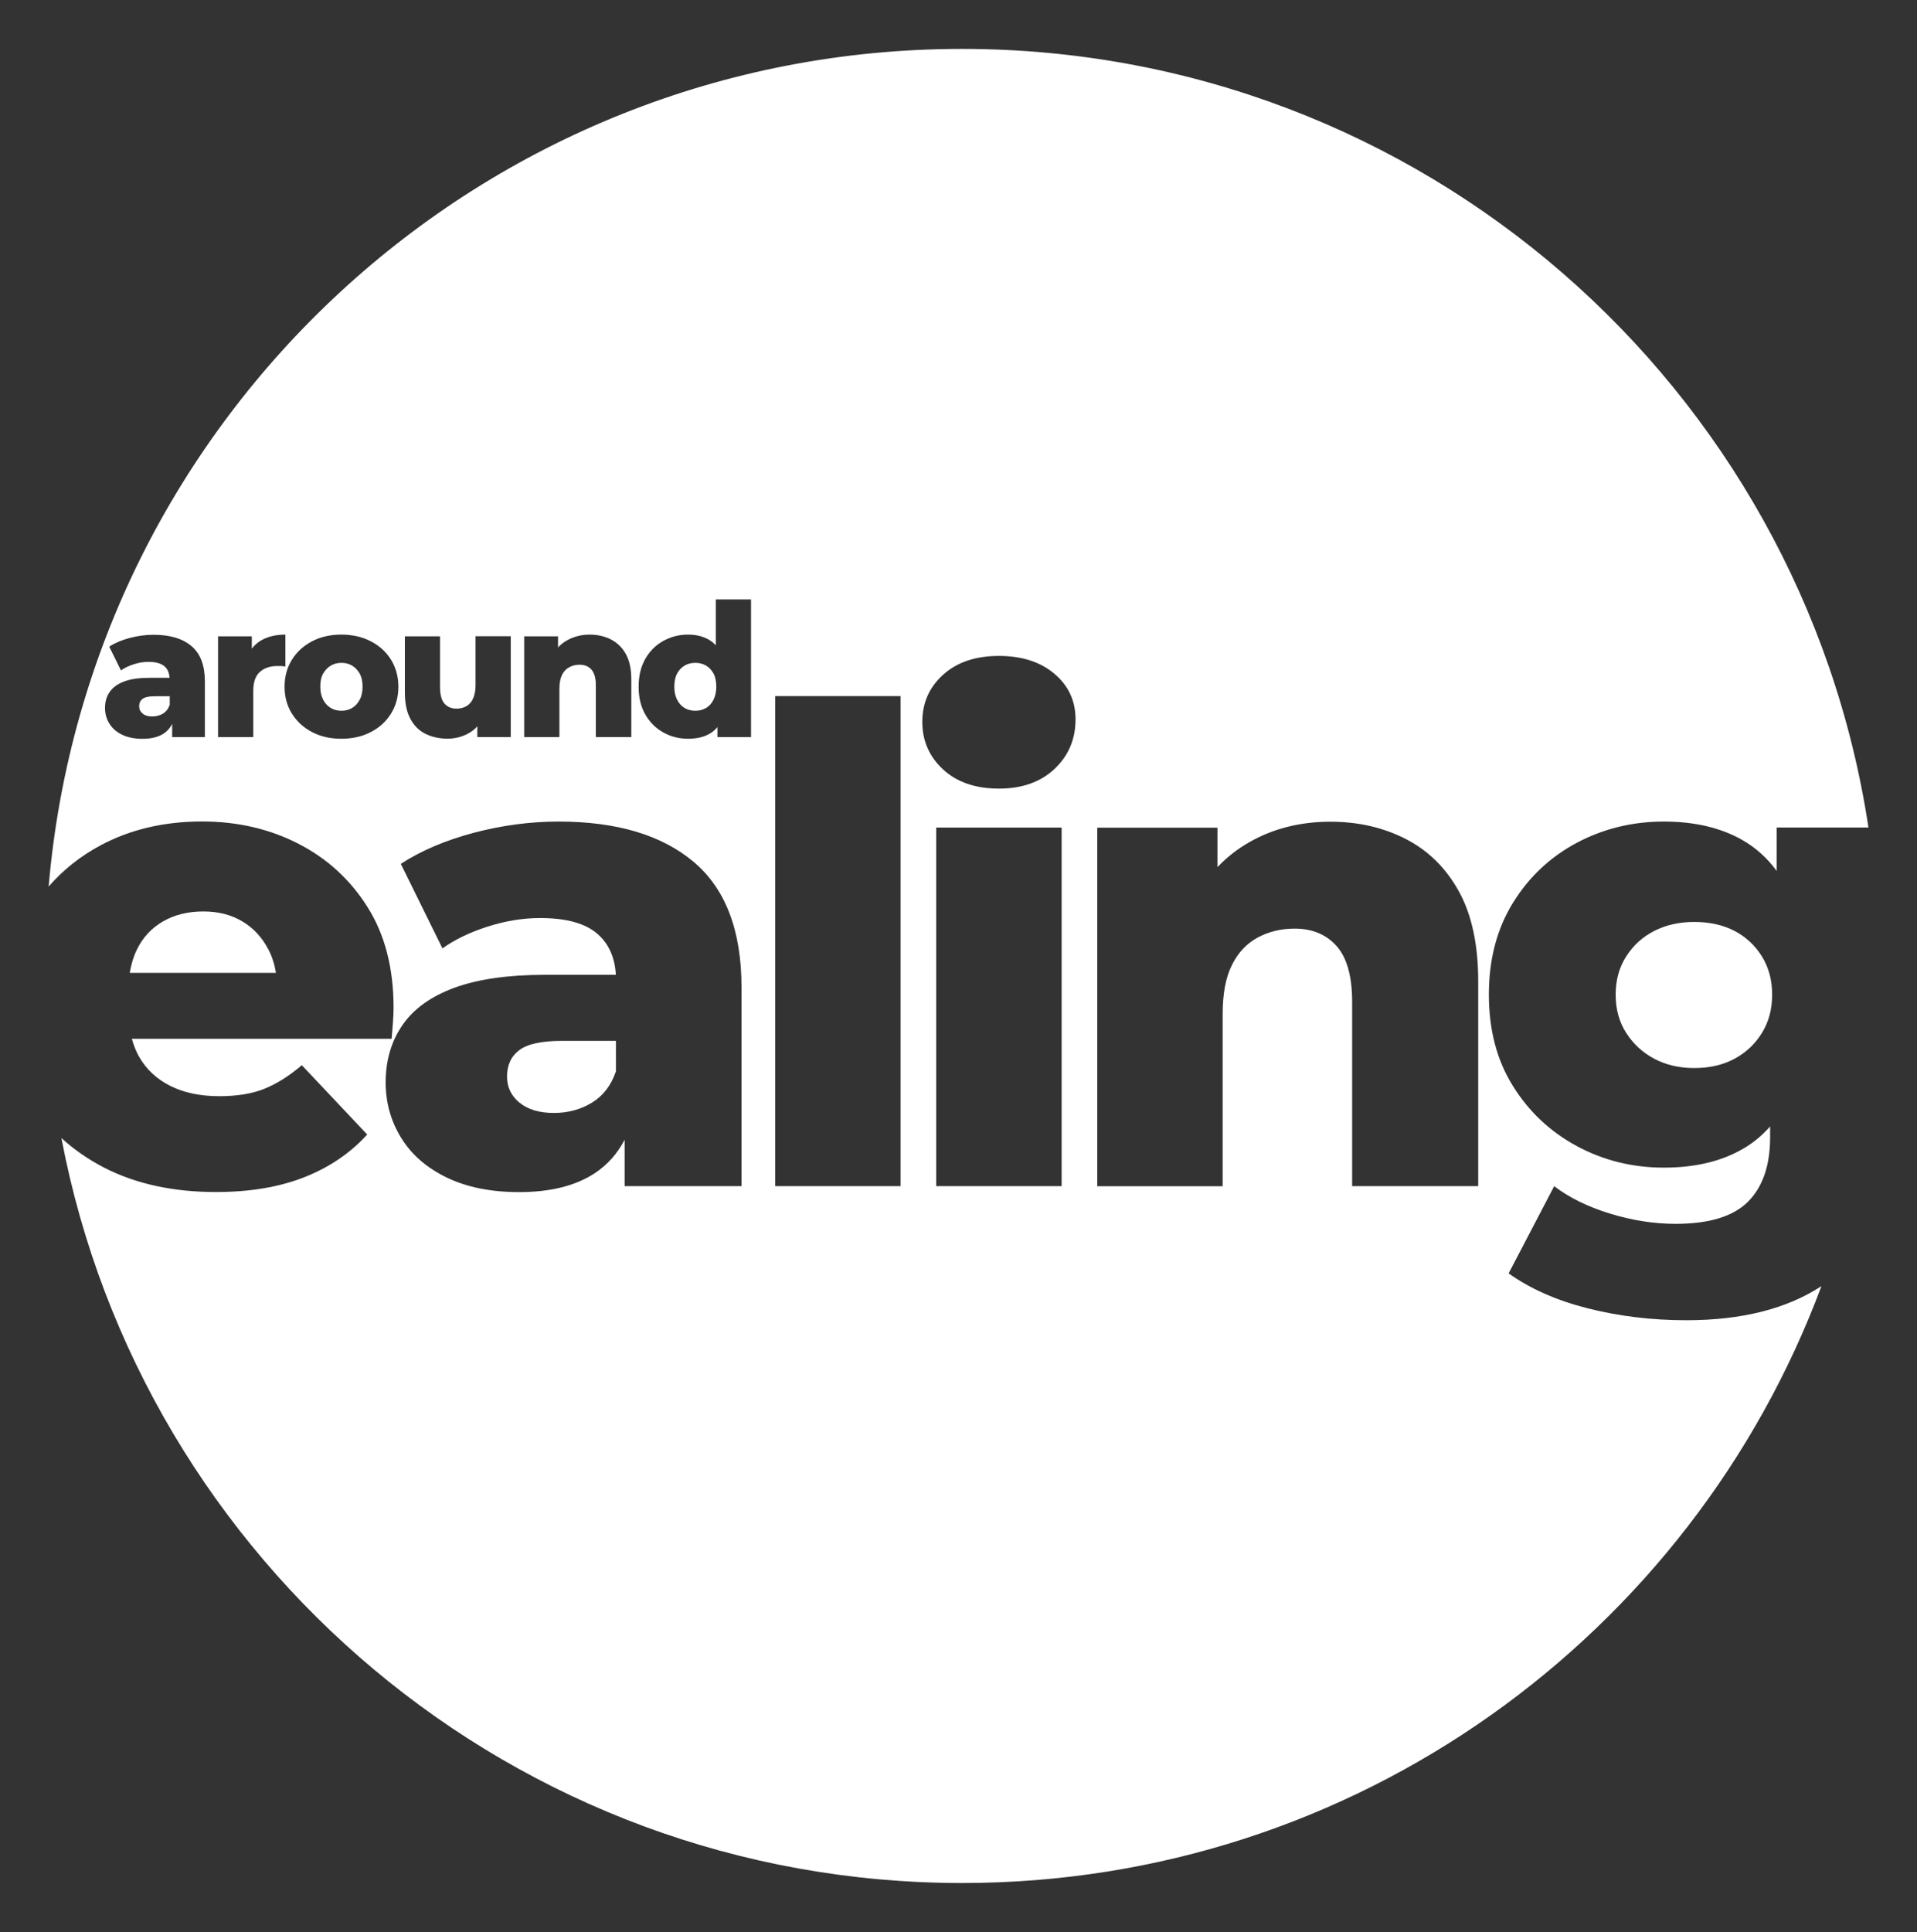 <svg xmlns="http://www.w3.org/2000/svg" xmlns:xlink="http://www.w3.org/1999/xlink" id="Layer_1" x="0px" y="0px" viewBox="0 0 235.7 237.5" style="enable-background:new 0 0 235.7 237.5;" xml:space="preserve"><rect x="0" y="0" width="235.7" height="237.5" fill="#333333" stroke="none"/><style type="text/css">	.st0{fill:#008182;}	.st1{fill:#FFFFFF;}	.st2{clip-path:url(#SVGID_00000070802873291937744140000008065860048669456822_);fill:#038183;}</style><g>	<path class="st1" d="M86.81,81.82c-0.39-0.23-0.83-0.34-1.31-0.34c-0.5,0-0.95,0.11-1.33,0.34c-0.39,0.23-0.7,0.56-0.92,0.98  c-0.23,0.43-0.34,0.97-0.34,1.62c0,0.61,0.11,1.14,0.34,1.59c0.23,0.45,0.54,0.79,0.92,1.02c0.39,0.23,0.83,0.34,1.33,0.34  c0.49,0,0.92-0.11,1.31-0.34s0.7-0.57,0.92-1.02s0.34-0.98,0.34-1.59c0-0.65-0.11-1.19-0.34-1.62S87.19,82.05,86.81,81.82z"></path>	<path class="st1" d="M213.26,114.43c-1.41-0.73-3.06-1.1-4.95-1.1c-1.84,0-3.48,0.37-4.91,1.1c-1.44,0.73-2.58,1.77-3.45,3.13  c-0.87,1.35-1.3,2.92-1.3,4.71c0,1.79,0.43,3.36,1.3,4.71s2.02,2.41,3.45,3.17c1.43,0.76,3.07,1.14,4.91,1.14  c1.89,0,3.54-0.38,4.95-1.14c1.41-0.76,2.53-1.81,3.37-3.17c0.84-1.35,1.26-2.92,1.26-4.71c0-1.79-0.42-3.35-1.26-4.71  C215.78,116.21,214.66,115.16,213.26,114.43z"></path>	<path class="st1" d="M43.29,81.82c-0.39-0.23-0.83-0.34-1.31-0.34s-0.92,0.11-1.31,0.34c-0.39,0.23-0.7,0.56-0.94,0.98  s-0.35,0.96-0.35,1.6c0,0.62,0.12,1.16,0.35,1.61s0.55,0.79,0.94,1.02s0.83,0.34,1.31,0.34s0.92-0.11,1.31-0.34  c0.39-0.23,0.7-0.57,0.94-1.02c0.24-0.45,0.35-0.98,0.35-1.61c0-0.64-0.12-1.17-0.35-1.6C43.98,82.38,43.67,82.05,43.29,81.82z"></path>	<path class="st1" d="M75.74,127.95h-6.66c-2.49,0-4.23,0.38-5.24,1.14c-1,0.76-1.5,1.84-1.5,3.25c0,1.3,0.51,2.37,1.54,3.21  c1.03,0.84,2.44,1.26,4.22,1.26c1.73,0,3.29-0.42,4.67-1.26c1.38-0.84,2.37-2.12,2.96-3.86V127.95z"></path>	<path class="st1" d="M29.79,113.26c-1.35-0.81-2.95-1.22-4.79-1.22c-1.89,0-3.55,0.41-4.95,1.22c-1.41,0.81-2.48,1.96-3.21,3.45  c-0.43,0.87-0.71,1.84-0.89,2.88h17.98c-0.17-1.04-0.47-2-0.93-2.88C32.22,115.22,31.15,114.07,29.79,113.26z"></path>	<path class="st1" d="M207.33,162.29c-4.22,0-8.25-0.49-12.1-1.46c-3.84-0.97-7.09-2.41-9.74-4.3l5.6-10.72  c1.84,1.41,4.13,2.53,6.86,3.37c2.73,0.84,5.43,1.26,8.08,1.26c4.11,0,7.08-0.91,8.89-2.72c1.81-1.81,2.72-4.45,2.72-7.92v-1.33  c-0.99,1.12-2.12,2.06-3.41,2.79c-2.65,1.52-5.87,2.27-9.66,2.27c-3.84,0-7.4-0.88-10.68-2.64c-3.27-1.76-5.9-4.22-7.87-7.39  c-1.98-3.17-2.96-6.91-2.96-11.24c0-4.33,0.99-8.09,2.96-11.28c1.97-3.19,4.6-5.65,7.87-7.39c3.27-1.73,6.83-2.6,10.68-2.6  c3.79,0,7.01,0.76,9.66,2.27c1.65,0.95,3.06,2.21,4.22,3.8v-5.34h11.28c-8.21-54.18-54.98-95.71-111.45-95.71  c-58.97,0-107.36,45.28-112.3,102.97c1.77-2.04,3.9-3.74,6.41-5.08c3.65-1.95,7.81-2.92,12.46-2.92c4.33,0,8.27,0.91,11.81,2.72  c3.54,1.81,6.39,4.41,8.52,7.79c2.14,3.38,3.21,7.51,3.21,12.38c0,0.54-0.03,1.16-0.08,1.87c-0.06,0.7-0.11,1.35-0.16,1.95H16.21  c0.22,0.78,0.5,1.52,0.88,2.19c0.89,1.57,2.18,2.77,3.86,3.61c1.68,0.84,3.68,1.26,6.01,1.26c2.22,0,4.08-0.31,5.6-0.93  c1.51-0.62,3.03-1.58,4.55-2.88l8.04,8.52c-2.06,2.27-4.63,4.02-7.71,5.24c-3.09,1.22-6.71,1.83-10.88,1.83  c-5.25,0-9.81-0.99-13.68-2.96c-2.01-1.03-3.78-2.26-5.33-3.68c9.9,52.15,55.71,91.58,110.74,91.58  c48.41,0,89.69-30.52,105.66-73.37C219.7,160.88,214.17,162.29,207.33,162.29z M64.46,78.22h4.15v1.36  c0.33-0.34,0.7-0.64,1.12-0.87c0.82-0.46,1.75-0.7,2.78-0.7c0.96,0,1.82,0.2,2.6,0.59c0.78,0.4,1.39,1,1.84,1.8  c0.45,0.81,0.67,1.85,0.67,3.13v7.07h-4.36v-6.36c0-0.88-0.18-1.52-0.54-1.93c-0.36-0.4-0.84-0.6-1.45-0.6  c-0.47,0-0.9,0.1-1.28,0.31c-0.38,0.2-0.68,0.52-0.89,0.95c-0.21,0.43-0.32,0.99-0.32,1.69v5.95h-4.33V78.22z M49.77,78.22h4.33  v6.2c0,0.96,0.18,1.65,0.54,2.06c0.36,0.42,0.86,0.63,1.52,0.63c0.43,0,0.82-0.1,1.18-0.3c0.36-0.2,0.63-0.51,0.83-0.95  c0.2-0.43,0.3-0.98,0.3-1.65v-6h4.33v12.39h-4.11v-1.31c-0.31,0.34-0.66,0.62-1.06,0.84c-0.8,0.45-1.67,0.67-2.61,0.67  c-1,0-1.9-0.2-2.7-0.59c-0.8-0.39-1.42-1.02-1.87-1.86c-0.45-0.84-0.67-1.92-0.67-3.23V78.22z M25.21,90.61h-4.04v-1.62  c-0.25,0.49-0.59,0.88-1.04,1.18c-0.66,0.43-1.53,0.65-2.61,0.65c-0.97,0-1.81-0.17-2.5-0.5c-0.69-0.33-1.22-0.79-1.57-1.37  c-0.36-0.58-0.54-1.22-0.54-1.92c0-0.76,0.19-1.42,0.58-1.98c0.39-0.56,0.99-0.99,1.8-1.29c0.81-0.3,1.85-0.44,3.11-0.44h2.45  c-0.04-0.59-0.23-1.07-0.61-1.4c-0.42-0.37-1.08-0.56-2-0.56c-0.59,0-1.2,0.1-1.81,0.3c-0.62,0.2-1.14,0.45-1.56,0.75l-1.44-2.92  c0.7-0.46,1.54-0.81,2.52-1.07s1.96-0.39,2.93-0.39c2.01,0,3.56,0.46,4.66,1.39c1.1,0.93,1.65,2.37,1.65,4.33V90.61z M34.1,81.87  c-0.88,0-1.6,0.24-2.14,0.72c-0.55,0.48-0.82,1.26-0.82,2.34v5.68h-4.33V78.22h4.15v1.51c0.32-0.4,0.7-0.75,1.15-1.01  c0.81-0.47,1.81-0.71,2.98-0.71v3.92c-0.2-0.03-0.37-0.05-0.52-0.06C34.41,81.87,34.26,81.87,34.1,81.87z M48.08,87.72  c-0.6,0.97-1.43,1.72-2.49,2.27c-1.06,0.55-2.26,0.82-3.62,0.82s-2.55-0.27-3.6-0.82c-1.05-0.55-1.87-1.3-2.48-2.27  c-0.6-0.97-0.9-2.06-0.9-3.3c0-1.25,0.3-2.35,0.9-3.32c0.6-0.97,1.43-1.72,2.48-2.27c1.05-0.55,2.25-0.82,3.6-0.82  s2.56,0.27,3.62,0.82c1.06,0.55,1.89,1.3,2.49,2.27c0.6,0.97,0.9,2.07,0.9,3.32C48.98,85.66,48.68,86.75,48.08,87.72z   M91.17,145.81H76.8v-5.71c-0.89,1.71-2.11,3.09-3.69,4.13c-2.35,1.54-5.45,2.31-9.29,2.31c-3.47,0-6.43-0.6-8.89-1.79  c-2.46-1.19-4.33-2.81-5.6-4.87c-1.27-2.06-1.91-4.33-1.91-6.82c0-2.71,0.69-5.06,2.07-7.06c1.38-2,3.52-3.53,6.41-4.59  c2.89-1.05,6.59-1.58,11.08-1.58h8.74c-0.12-2.12-0.86-3.79-2.21-4.99c-1.49-1.33-3.86-1.99-7.1-1.99c-2.11,0-4.26,0.35-6.45,1.05  c-2.19,0.7-4.05,1.6-5.56,2.68l-5.12-10.39c2.49-1.62,5.48-2.89,8.97-3.82c3.49-0.92,6.97-1.38,10.43-1.38  c7.14,0,12.68,1.65,16.6,4.95c3.92,3.3,5.89,8.44,5.89,15.42V145.81z M92.34,90.61h-4.13v-1.23c-0.25,0.29-0.53,0.55-0.85,0.75  c-0.74,0.46-1.66,0.68-2.77,0.68c-1.11,0-2.13-0.26-3.06-0.79c-0.93-0.52-1.66-1.26-2.2-2.21c-0.54-0.95-0.81-2.08-0.81-3.39  c0-1.32,0.27-2.46,0.81-3.41c0.54-0.95,1.27-1.69,2.2-2.21c0.93-0.52,1.95-0.79,3.06-0.79c1.05,0,1.95,0.23,2.69,0.7  c0.27,0.17,0.51,0.38,0.73,0.61v-5.64h4.33V90.61z M110.73,145.81H95.31V85.57h15.42V145.81z M130.53,145.81h-15.42v-44.08h15.42  V145.81z M129.68,94.5c-1.71,1.62-3.99,2.44-6.86,2.44c-2.87,0-5.15-0.78-6.86-2.35c-1.7-1.57-2.56-3.52-2.56-5.85  c0-2.33,0.85-4.26,2.56-5.8c1.71-1.54,3.99-2.31,6.86-2.31c2.81,0,5.09,0.73,6.82,2.19c1.73,1.46,2.6,3.33,2.6,5.6  C132.24,90.85,131.39,92.88,129.68,94.5z M181.76,145.81h-15.51v-22.65c0-3.14-0.64-5.43-1.91-6.86c-1.27-1.43-2.99-2.15-5.16-2.15  c-1.68,0-3.19,0.37-4.55,1.1c-1.35,0.73-2.41,1.85-3.16,3.37c-0.76,1.52-1.14,3.52-1.14,6.01v21.19h-15.42v-44.08h14.78v4.85  c1.17-1.23,2.49-2.26,3.98-3.1c2.92-1.65,6.22-2.48,9.9-2.48c3.41,0,6.49,0.7,9.25,2.11c2.76,1.41,4.94,3.55,6.53,6.41  c1.6,2.87,2.4,6.58,2.4,11.12V145.81z"></path>	<path class="st1" d="M20.87,85.59H19c-0.7,0-1.19,0.11-1.47,0.32c-0.28,0.21-0.42,0.52-0.42,0.91c0,0.36,0.14,0.66,0.43,0.9  c0.29,0.24,0.68,0.35,1.19,0.35c0.49,0,0.92-0.12,1.31-0.35c0.39-0.24,0.66-0.6,0.83-1.08V85.59z"></path></g></svg>